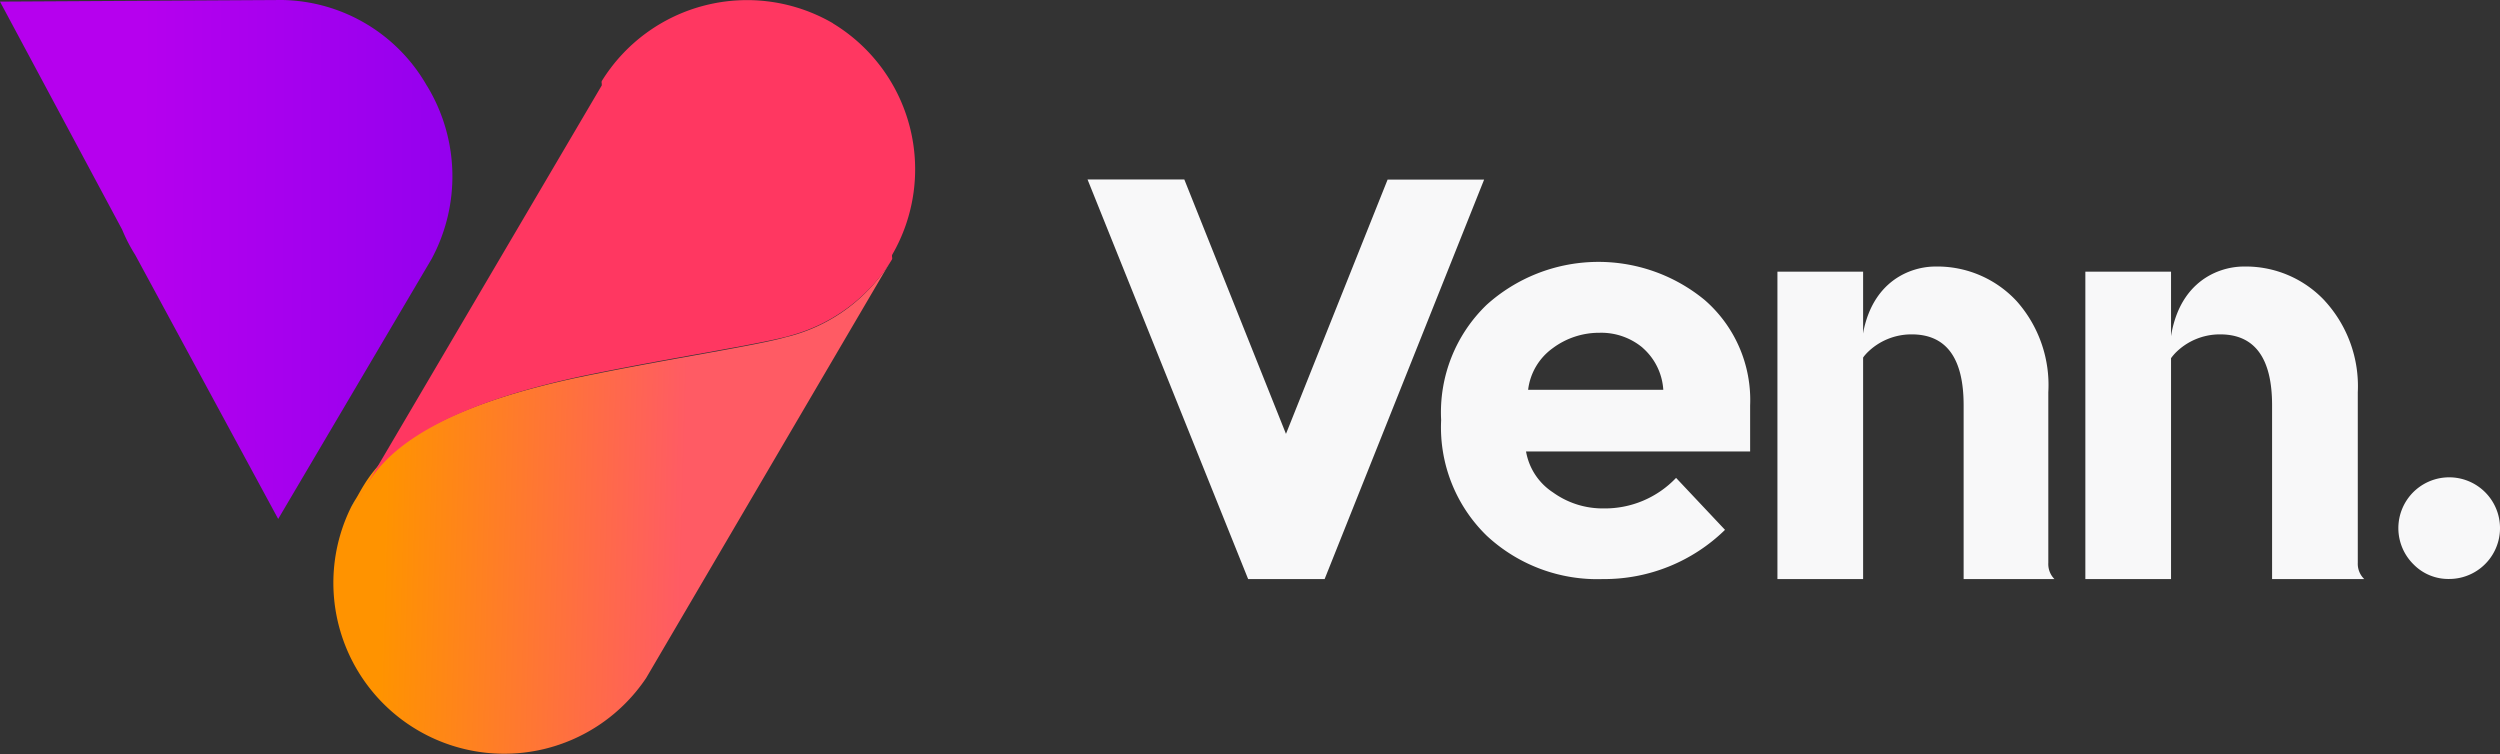 <svg id="Layer_2" data-name="Layer 2" xmlns="http://www.w3.org/2000/svg" xmlns:xlink="http://www.w3.org/1999/xlink" width="121.898" height="36.764" viewBox="0 0 121.898 36.764">
  <rect x="0" y="0" width="121.898" height="36.764" fill="#333333" stroke="none"/>
  <defs>
    <linearGradient id="linear-gradient" x1="0.315" y1="0.335" x2="1" y2="0.338" gradientUnits="objectBoundingBox">
      <stop offset="0" stop-color="#b600ee"/>
      <stop offset="1" stop-color="#9400ee"/>
    </linearGradient>
    <linearGradient id="linear-gradient-2" x1="0.625" y1="0.578" x2="0.092" y2="0.565" gradientUnits="objectBoundingBox">
      <stop offset="0" stop-color="#ff5b64"/>
      <stop offset="1" stop-color="#ff9300"/>
    </linearGradient>
    <linearGradient id="linear-gradient-3" x1="93.552" y1="61.769" x2="92.542" y2="61.769" gradientUnits="objectBoundingBox">
      <stop offset="0" stop-color="#ff5161"/>
      <stop offset="1" stop-color="#ff3761"/>
    </linearGradient>
  </defs>
  <g id="Layer_1" data-name="Layer 1">
    <path id="Path_121" data-name="Path 121" d="M49.905,19.044l4.956-12.4h4.706L51.79,26.122H48.06L40.23,6.64h4.719Z" transform="translate(12.798 2.112)" fill="#f8f8f9"/>
    <path id="Path_122" data-name="Path 122" d="M67.153,22.753a8.423,8.423,0,0,1-5.958,2.4,7.909,7.909,0,0,1-5.655-2.109A7.368,7.368,0,0,1,53.312,17.4a7.276,7.276,0,0,1,2.228-5.628,8.146,8.146,0,0,1,10.624-.224,6.459,6.459,0,0,1,2.214,5.141v2.241H57.451a2.992,2.992,0,0,0,1.318,2,4.139,4.139,0,0,0,2.452.778,4.785,4.785,0,0,0,3.546-1.489Zm-4.02-8.884a3.15,3.15,0,0,0-2.1-.725,3.783,3.783,0,0,0-2.28.751,2.926,2.926,0,0,0-1.2,2.03h6.591a2.966,2.966,0,0,0-1.015-2.056Z" transform="translate(16.957 3.082)" fill="#f8f8f9"/>
    <path id="Path_123" data-name="Path 123" d="M89.459,21.9a2.478,2.478,0,1,1,1.74.712,2.373,2.373,0,0,1-1.74-.712Z" transform="translate(28.223 5.618)" fill="#f8f8f9"/>
    <path id="Path_124" data-name="Path 124" d="M69.928,16.812V10.05H65.75V25.037h4.178V16.812Z" transform="translate(20.916 3.197)" fill="#f8f8f9"/>
    <path id="Path_125" data-name="Path 125" d="M76.422,11.534A5.272,5.272,0,0,0,72.468,9.86c-1.318,0-3.638.857-3.638,4.6h0a2.755,2.755,0,0,1,.3-.382,3.045,3.045,0,0,1,2.188-.91c1.687,0,2.531,1.16,2.531,3.453V25.1h4.429a1.041,1.041,0,0,1-.3-.791V15.989a6.156,6.156,0,0,0-1.555-4.455Z" transform="translate(21.896 3.136)" fill="#f8f8f9"/>
    <path id="Path_126" data-name="Path 126" d="M81.318,16.812V10.05H77.14V25.037h4.178V16.812Z" transform="translate(24.54 3.197)" fill="#f8f8f9"/>
    <path id="Path_127" data-name="Path 127" d="M87.832,11.534A5.272,5.272,0,0,0,83.878,9.86c-1.318,0-3.638.857-3.638,4.6h0a2.755,2.755,0,0,1,.3-.382,3.045,3.045,0,0,1,2.188-.91c1.687,0,2.531,1.16,2.531,3.453V25.1h4.495a1.028,1.028,0,0,1-.316-.791V15.989a6.156,6.156,0,0,0-1.608-4.455Z" transform="translate(25.526 3.136)" fill="#f8f8f9"/>
    <path id="Path_128" data-name="Path 128" d="M8.75,4.78Z" transform="translate(2.784 1.521)" fill="#b008ff"/>
    <path id="Path_129" data-name="Path 129" d="M20.813,4.178A8.278,8.278,0,0,0,13.748,0h0L0,.079,5.958,11.2a8.027,8.027,0,0,0,.633,1.226l6.973,12.878,7.474-12.667a8.489,8.489,0,0,0-.224-8.462Z" fill="url(#linear-gradient)"/>
    <path id="Path_130" data-name="Path 130" d="M34.5,13.366c-1.437.435-5.839,1.081-10.255,2-9.425,2.017-10.215,5.022-10.861,5.984l-.171.3h0a8.331,8.331,0,0,0,14.368,8.37h0L39.576,9.57a8.238,8.238,0,0,1-5.075,3.8Z" transform="translate(3.922 3.044)" fill="url(#linear-gradient-2)"/>
    <path id="Path_131" data-name="Path 131" d="M22.276,3h0l-.066.079h0Z" transform="translate(7.065 0.954)" fill="#b008ff"/>
    <path id="Path_132" data-name="Path 132" d="M36.393,1.132a8.331,8.331,0,0,0-11.27,2.821h0a.237.237,0,0,0,0,.119v.092h0L13.26,24.331c.646-.962,1.463-3.954,10.861-5.984,4.416-.923,8.818-1.569,10.255-2a8.383,8.383,0,0,0,4.9-3.7.171.171,0,0,0,0-.119v-.092h0a8.317,8.317,0,0,0-2.887-11.3Z" transform="translate(4.218 0.001)" fill="url(#linear-gradient-3)"/>
    <path id="Path_133" data-name="Path 133" d="M13.171,18.51a2.517,2.517,0,0,1-.171.3Z" transform="translate(4.136 5.888)" fill="#00d9ff"/>
  </g>
</svg>
